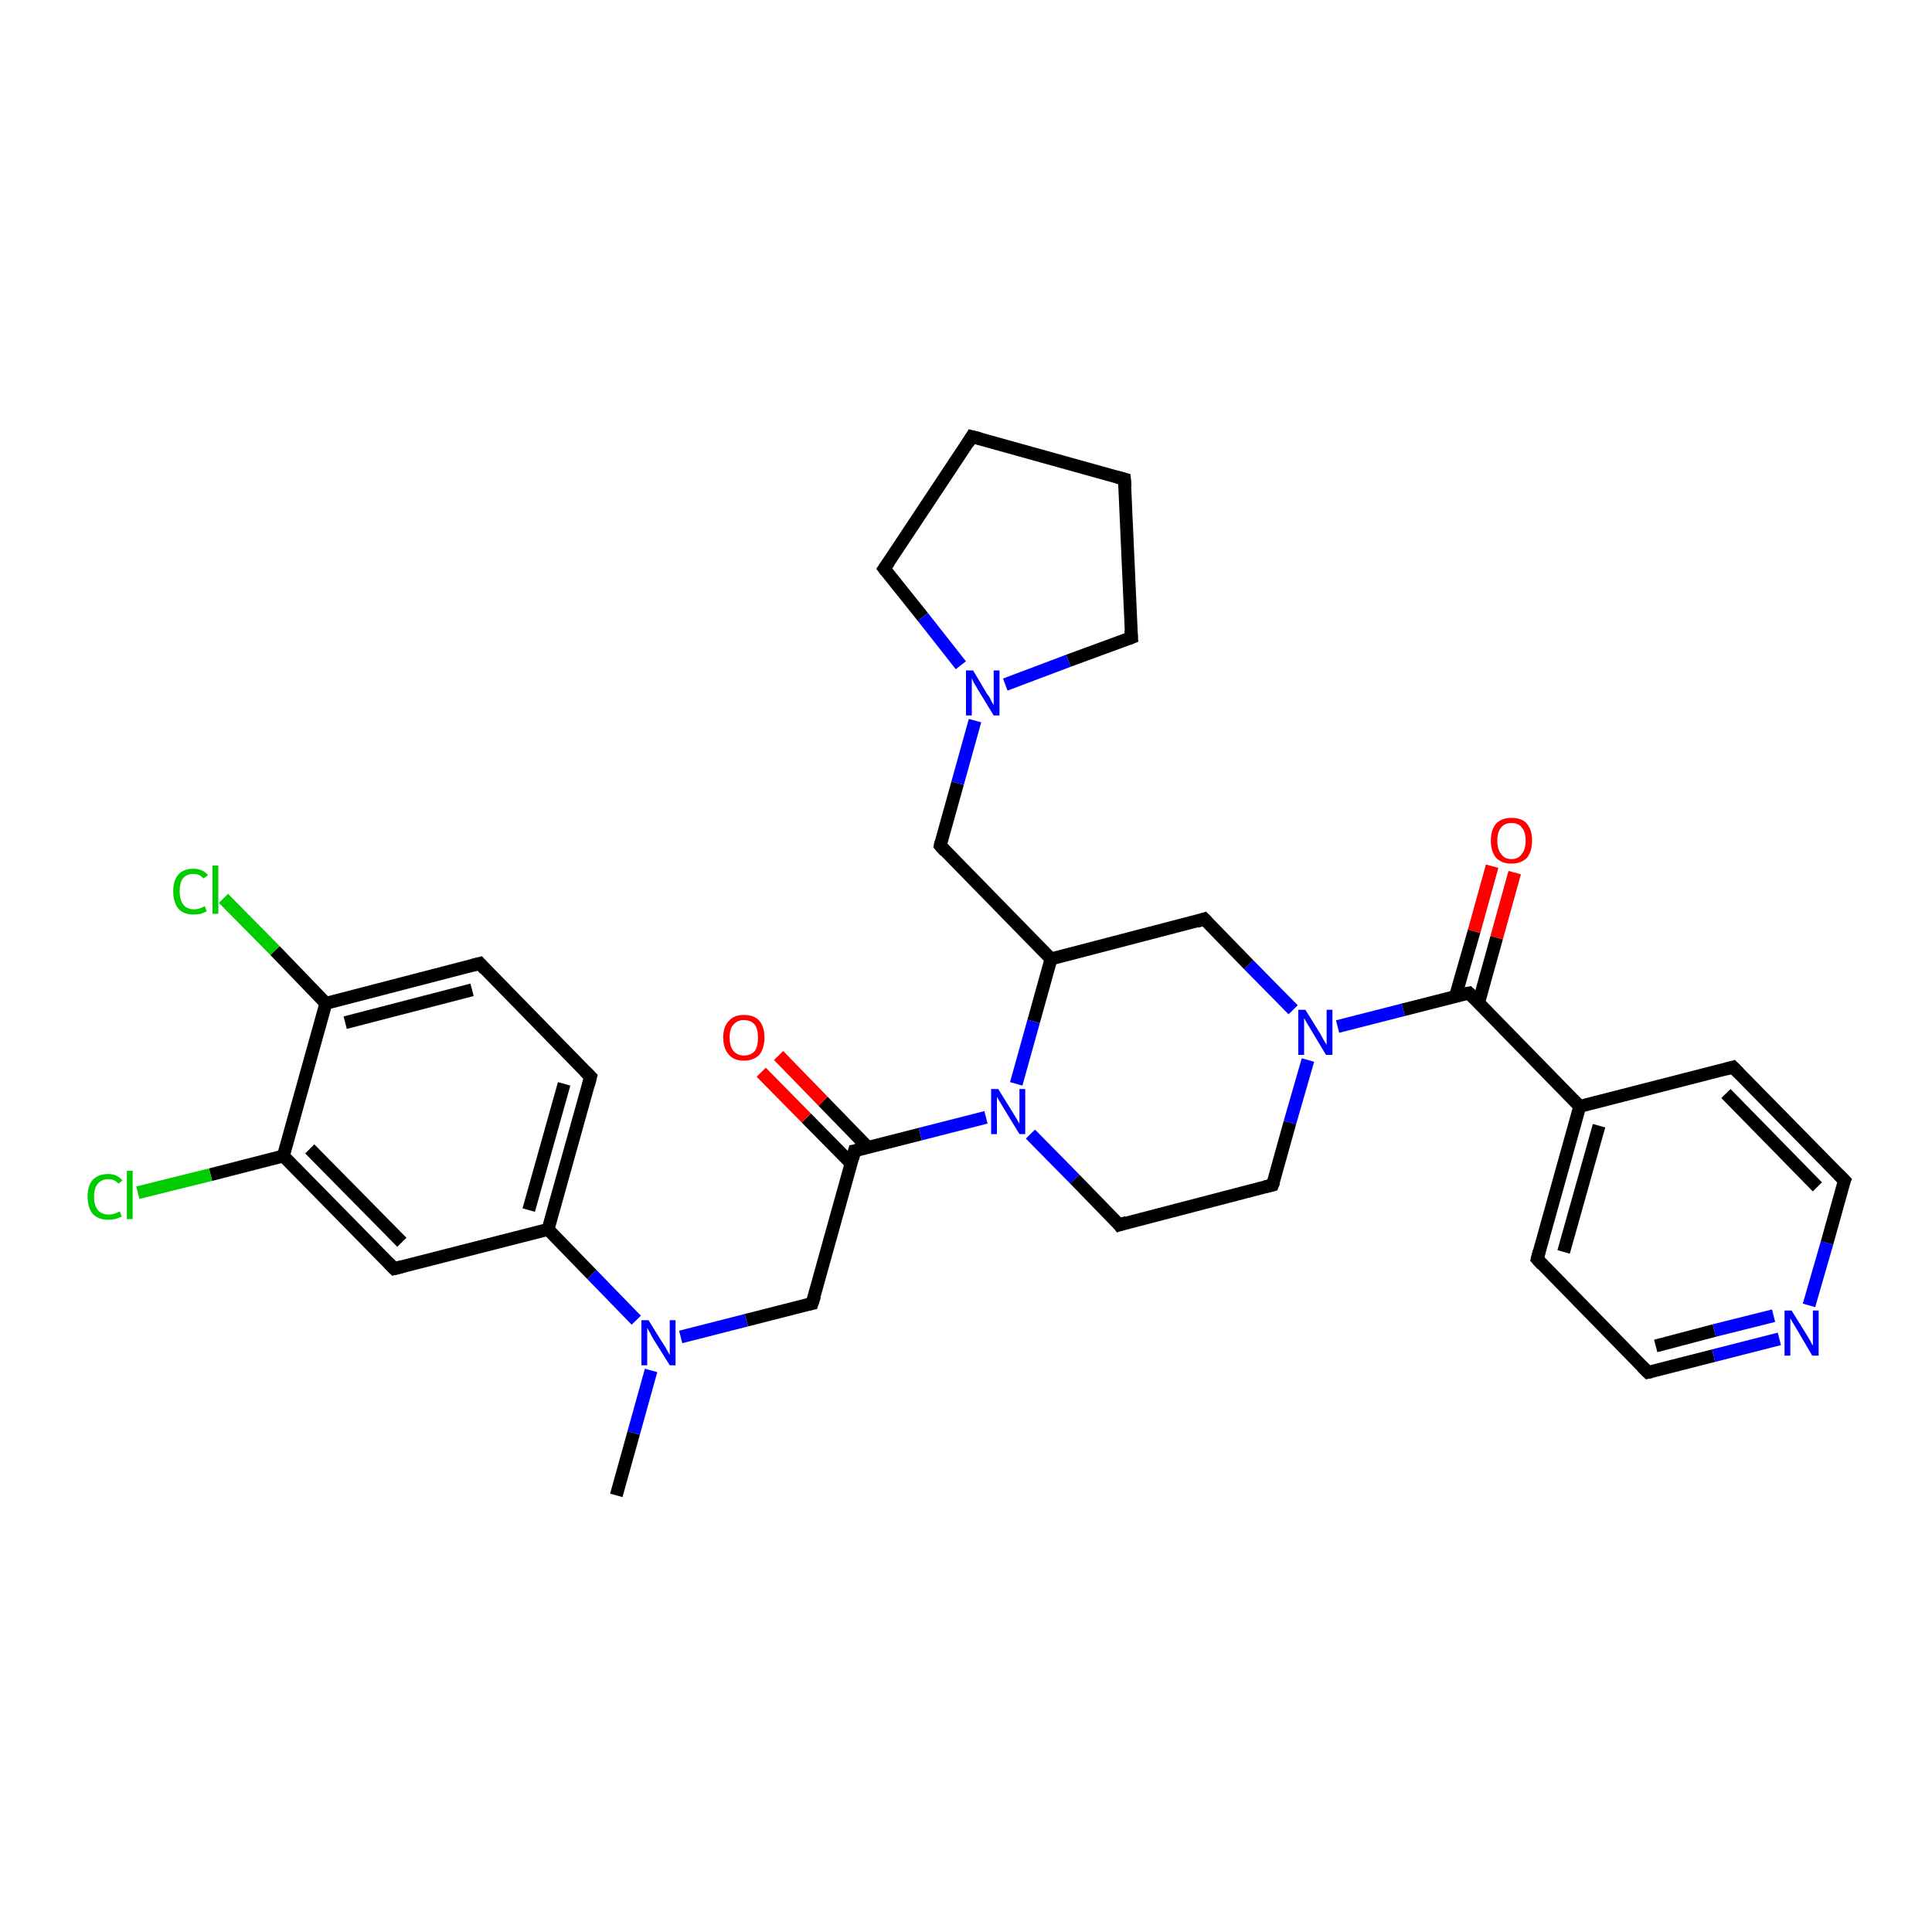 <?xml version='1.0' encoding='iso-8859-1'?>
<svg version='1.1' baseProfile='full'
              xmlns='http://www.w3.org/2000/svg'
                      xmlns:rdkit='http://www.rdkit.org/xml'
                      xmlns:xlink='http://www.w3.org/1999/xlink'
                  xml:space='preserve'
width='300px' height='300px' viewBox='0 0 300 300'>
<!-- END OF HEADER -->
<rect style='opacity:1.0;fill:#FFFFFF;stroke:none' width='300.0' height='300.0' x='0.0' y='0.0'> </rect>
<path class='bond-0 atom-0 atom-1' d='M 95.7,232.2 L 98.4,222.5' style='fill:none;fill-rule:evenodd;stroke:#000000;stroke-width:2.0px;stroke-linecap:butt;stroke-linejoin:miter;stroke-opacity:1' />
<path class='bond-0 atom-0 atom-1' d='M 98.4,222.5 L 101.1,212.8' style='fill:none;fill-rule:evenodd;stroke:#0000FF;stroke-width:2.0px;stroke-linecap:butt;stroke-linejoin:miter;stroke-opacity:1' />
<path class='bond-1 atom-1 atom-2' d='M 105.7,207.6 L 115.9,205.0' style='fill:none;fill-rule:evenodd;stroke:#0000FF;stroke-width:2.0px;stroke-linecap:butt;stroke-linejoin:miter;stroke-opacity:1' />
<path class='bond-1 atom-1 atom-2' d='M 115.9,205.0 L 126.1,202.4' style='fill:none;fill-rule:evenodd;stroke:#000000;stroke-width:2.0px;stroke-linecap:butt;stroke-linejoin:miter;stroke-opacity:1' />
<path class='bond-2 atom-2 atom-3' d='M 126.1,202.4 L 132.7,178.7' style='fill:none;fill-rule:evenodd;stroke:#000000;stroke-width:2.0px;stroke-linecap:butt;stroke-linejoin:miter;stroke-opacity:1' />
<path class='bond-3 atom-3 atom-4' d='M 134.8,178.2 L 127.8,171.0' style='fill:none;fill-rule:evenodd;stroke:#000000;stroke-width:2.0px;stroke-linecap:butt;stroke-linejoin:miter;stroke-opacity:1' />
<path class='bond-3 atom-3 atom-4' d='M 127.8,171.0 L 120.9,163.9' style='fill:none;fill-rule:evenodd;stroke:#FF0000;stroke-width:2.0px;stroke-linecap:butt;stroke-linejoin:miter;stroke-opacity:1' />
<path class='bond-3 atom-3 atom-4' d='M 132.2,180.7 L 125.2,173.6' style='fill:none;fill-rule:evenodd;stroke:#000000;stroke-width:2.0px;stroke-linecap:butt;stroke-linejoin:miter;stroke-opacity:1' />
<path class='bond-3 atom-3 atom-4' d='M 125.2,173.6 L 118.2,166.5' style='fill:none;fill-rule:evenodd;stroke:#FF0000;stroke-width:2.0px;stroke-linecap:butt;stroke-linejoin:miter;stroke-opacity:1' />
<path class='bond-4 atom-3 atom-5' d='M 132.7,178.7 L 142.9,176.1' style='fill:none;fill-rule:evenodd;stroke:#000000;stroke-width:2.0px;stroke-linecap:butt;stroke-linejoin:miter;stroke-opacity:1' />
<path class='bond-4 atom-3 atom-5' d='M 142.9,176.1 L 153.1,173.5' style='fill:none;fill-rule:evenodd;stroke:#0000FF;stroke-width:2.0px;stroke-linecap:butt;stroke-linejoin:miter;stroke-opacity:1' />
<path class='bond-5 atom-5 atom-6' d='M 160.0,176.1 L 166.9,183.1' style='fill:none;fill-rule:evenodd;stroke:#0000FF;stroke-width:2.0px;stroke-linecap:butt;stroke-linejoin:miter;stroke-opacity:1' />
<path class='bond-5 atom-5 atom-6' d='M 166.9,183.1 L 173.8,190.2' style='fill:none;fill-rule:evenodd;stroke:#000000;stroke-width:2.0px;stroke-linecap:butt;stroke-linejoin:miter;stroke-opacity:1' />
<path class='bond-6 atom-6 atom-7' d='M 173.8,190.2 L 197.6,184.0' style='fill:none;fill-rule:evenodd;stroke:#000000;stroke-width:2.0px;stroke-linecap:butt;stroke-linejoin:miter;stroke-opacity:1' />
<path class='bond-7 atom-7 atom-8' d='M 197.6,184.0 L 200.3,174.3' style='fill:none;fill-rule:evenodd;stroke:#000000;stroke-width:2.0px;stroke-linecap:butt;stroke-linejoin:miter;stroke-opacity:1' />
<path class='bond-7 atom-7 atom-8' d='M 200.3,174.3 L 203.1,164.6' style='fill:none;fill-rule:evenodd;stroke:#0000FF;stroke-width:2.0px;stroke-linecap:butt;stroke-linejoin:miter;stroke-opacity:1' />
<path class='bond-8 atom-8 atom-9' d='M 200.8,156.8 L 193.9,149.8' style='fill:none;fill-rule:evenodd;stroke:#0000FF;stroke-width:2.0px;stroke-linecap:butt;stroke-linejoin:miter;stroke-opacity:1' />
<path class='bond-8 atom-8 atom-9' d='M 193.9,149.8 L 187.0,142.7' style='fill:none;fill-rule:evenodd;stroke:#000000;stroke-width:2.0px;stroke-linecap:butt;stroke-linejoin:miter;stroke-opacity:1' />
<path class='bond-9 atom-9 atom-10' d='M 187.0,142.7 L 163.2,148.9' style='fill:none;fill-rule:evenodd;stroke:#000000;stroke-width:2.0px;stroke-linecap:butt;stroke-linejoin:miter;stroke-opacity:1' />
<path class='bond-10 atom-10 atom-11' d='M 163.2,148.9 L 146.0,131.3' style='fill:none;fill-rule:evenodd;stroke:#000000;stroke-width:2.0px;stroke-linecap:butt;stroke-linejoin:miter;stroke-opacity:1' />
<path class='bond-11 atom-11 atom-12' d='M 146.0,131.3 L 148.7,121.6' style='fill:none;fill-rule:evenodd;stroke:#000000;stroke-width:2.0px;stroke-linecap:butt;stroke-linejoin:miter;stroke-opacity:1' />
<path class='bond-11 atom-11 atom-12' d='M 148.7,121.6 L 151.4,111.9' style='fill:none;fill-rule:evenodd;stroke:#0000FF;stroke-width:2.0px;stroke-linecap:butt;stroke-linejoin:miter;stroke-opacity:1' />
<path class='bond-12 atom-12 atom-13' d='M 149.2,103.3 L 143.3,95.8' style='fill:none;fill-rule:evenodd;stroke:#0000FF;stroke-width:2.0px;stroke-linecap:butt;stroke-linejoin:miter;stroke-opacity:1' />
<path class='bond-12 atom-12 atom-13' d='M 143.3,95.8 L 137.3,88.3' style='fill:none;fill-rule:evenodd;stroke:#000000;stroke-width:2.0px;stroke-linecap:butt;stroke-linejoin:miter;stroke-opacity:1' />
<path class='bond-13 atom-13 atom-14' d='M 137.3,88.3 L 150.9,67.8' style='fill:none;fill-rule:evenodd;stroke:#000000;stroke-width:2.0px;stroke-linecap:butt;stroke-linejoin:miter;stroke-opacity:1' />
<path class='bond-14 atom-14 atom-15' d='M 150.9,67.8 L 174.6,74.4' style='fill:none;fill-rule:evenodd;stroke:#000000;stroke-width:2.0px;stroke-linecap:butt;stroke-linejoin:miter;stroke-opacity:1' />
<path class='bond-15 atom-15 atom-16' d='M 174.6,74.4 L 175.7,99.0' style='fill:none;fill-rule:evenodd;stroke:#000000;stroke-width:2.0px;stroke-linecap:butt;stroke-linejoin:miter;stroke-opacity:1' />
<path class='bond-16 atom-8 atom-17' d='M 207.7,159.4 L 217.9,156.8' style='fill:none;fill-rule:evenodd;stroke:#0000FF;stroke-width:2.0px;stroke-linecap:butt;stroke-linejoin:miter;stroke-opacity:1' />
<path class='bond-16 atom-8 atom-17' d='M 217.9,156.8 L 228.1,154.2' style='fill:none;fill-rule:evenodd;stroke:#000000;stroke-width:2.0px;stroke-linecap:butt;stroke-linejoin:miter;stroke-opacity:1' />
<path class='bond-17 atom-17 atom-18' d='M 229.6,155.7 L 232.4,145.6' style='fill:none;fill-rule:evenodd;stroke:#000000;stroke-width:2.0px;stroke-linecap:butt;stroke-linejoin:miter;stroke-opacity:1' />
<path class='bond-17 atom-17 atom-18' d='M 232.4,145.6 L 235.2,135.5' style='fill:none;fill-rule:evenodd;stroke:#FF0000;stroke-width:2.0px;stroke-linecap:butt;stroke-linejoin:miter;stroke-opacity:1' />
<path class='bond-17 atom-17 atom-18' d='M 226.0,154.7 L 228.9,144.6' style='fill:none;fill-rule:evenodd;stroke:#000000;stroke-width:2.0px;stroke-linecap:butt;stroke-linejoin:miter;stroke-opacity:1' />
<path class='bond-17 atom-17 atom-18' d='M 228.9,144.6 L 231.7,134.5' style='fill:none;fill-rule:evenodd;stroke:#FF0000;stroke-width:2.0px;stroke-linecap:butt;stroke-linejoin:miter;stroke-opacity:1' />
<path class='bond-18 atom-17 atom-19' d='M 228.1,154.2 L 245.3,171.8' style='fill:none;fill-rule:evenodd;stroke:#000000;stroke-width:2.0px;stroke-linecap:butt;stroke-linejoin:miter;stroke-opacity:1' />
<path class='bond-19 atom-19 atom-20' d='M 245.3,171.8 L 238.7,195.5' style='fill:none;fill-rule:evenodd;stroke:#000000;stroke-width:2.0px;stroke-linecap:butt;stroke-linejoin:miter;stroke-opacity:1' />
<path class='bond-19 atom-19 atom-20' d='M 248.3,174.8 L 242.8,194.4' style='fill:none;fill-rule:evenodd;stroke:#000000;stroke-width:2.0px;stroke-linecap:butt;stroke-linejoin:miter;stroke-opacity:1' />
<path class='bond-20 atom-20 atom-21' d='M 238.7,195.5 L 255.9,213.1' style='fill:none;fill-rule:evenodd;stroke:#000000;stroke-width:2.0px;stroke-linecap:butt;stroke-linejoin:miter;stroke-opacity:1' />
<path class='bond-21 atom-21 atom-22' d='M 255.9,213.1 L 266.1,210.5' style='fill:none;fill-rule:evenodd;stroke:#000000;stroke-width:2.0px;stroke-linecap:butt;stroke-linejoin:miter;stroke-opacity:1' />
<path class='bond-21 atom-21 atom-22' d='M 266.1,210.5 L 276.3,207.9' style='fill:none;fill-rule:evenodd;stroke:#0000FF;stroke-width:2.0px;stroke-linecap:butt;stroke-linejoin:miter;stroke-opacity:1' />
<path class='bond-21 atom-21 atom-22' d='M 257.1,209.0 L 266.2,206.6' style='fill:none;fill-rule:evenodd;stroke:#000000;stroke-width:2.0px;stroke-linecap:butt;stroke-linejoin:miter;stroke-opacity:1' />
<path class='bond-21 atom-21 atom-22' d='M 266.2,206.6 L 275.4,204.3' style='fill:none;fill-rule:evenodd;stroke:#0000FF;stroke-width:2.0px;stroke-linecap:butt;stroke-linejoin:miter;stroke-opacity:1' />
<path class='bond-22 atom-22 atom-23' d='M 280.9,202.7 L 283.7,193.0' style='fill:none;fill-rule:evenodd;stroke:#0000FF;stroke-width:2.0px;stroke-linecap:butt;stroke-linejoin:miter;stroke-opacity:1' />
<path class='bond-22 atom-22 atom-23' d='M 283.7,193.0 L 286.4,183.3' style='fill:none;fill-rule:evenodd;stroke:#000000;stroke-width:2.0px;stroke-linecap:butt;stroke-linejoin:miter;stroke-opacity:1' />
<path class='bond-23 atom-23 atom-24' d='M 286.4,183.3 L 269.1,165.7' style='fill:none;fill-rule:evenodd;stroke:#000000;stroke-width:2.0px;stroke-linecap:butt;stroke-linejoin:miter;stroke-opacity:1' />
<path class='bond-23 atom-23 atom-24' d='M 282.2,184.3 L 268.0,169.8' style='fill:none;fill-rule:evenodd;stroke:#000000;stroke-width:2.0px;stroke-linecap:butt;stroke-linejoin:miter;stroke-opacity:1' />
<path class='bond-24 atom-1 atom-25' d='M 98.8,205.0 L 91.9,197.9' style='fill:none;fill-rule:evenodd;stroke:#0000FF;stroke-width:2.0px;stroke-linecap:butt;stroke-linejoin:miter;stroke-opacity:1' />
<path class='bond-24 atom-1 atom-25' d='M 91.9,197.9 L 85.1,190.9' style='fill:none;fill-rule:evenodd;stroke:#000000;stroke-width:2.0px;stroke-linecap:butt;stroke-linejoin:miter;stroke-opacity:1' />
<path class='bond-25 atom-25 atom-26' d='M 85.1,190.9 L 91.7,167.2' style='fill:none;fill-rule:evenodd;stroke:#000000;stroke-width:2.0px;stroke-linecap:butt;stroke-linejoin:miter;stroke-opacity:1' />
<path class='bond-25 atom-25 atom-26' d='M 82.1,187.9 L 87.6,168.3' style='fill:none;fill-rule:evenodd;stroke:#000000;stroke-width:2.0px;stroke-linecap:butt;stroke-linejoin:miter;stroke-opacity:1' />
<path class='bond-26 atom-26 atom-27' d='M 91.7,167.2 L 74.5,149.6' style='fill:none;fill-rule:evenodd;stroke:#000000;stroke-width:2.0px;stroke-linecap:butt;stroke-linejoin:miter;stroke-opacity:1' />
<path class='bond-27 atom-27 atom-28' d='M 74.5,149.6 L 50.6,155.8' style='fill:none;fill-rule:evenodd;stroke:#000000;stroke-width:2.0px;stroke-linecap:butt;stroke-linejoin:miter;stroke-opacity:1' />
<path class='bond-27 atom-27 atom-28' d='M 73.3,153.7 L 53.6,158.8' style='fill:none;fill-rule:evenodd;stroke:#000000;stroke-width:2.0px;stroke-linecap:butt;stroke-linejoin:miter;stroke-opacity:1' />
<path class='bond-28 atom-28 atom-29' d='M 50.6,155.8 L 42.7,147.6' style='fill:none;fill-rule:evenodd;stroke:#000000;stroke-width:2.0px;stroke-linecap:butt;stroke-linejoin:miter;stroke-opacity:1' />
<path class='bond-28 atom-28 atom-29' d='M 42.7,147.6 L 34.7,139.5' style='fill:none;fill-rule:evenodd;stroke:#00CC00;stroke-width:2.0px;stroke-linecap:butt;stroke-linejoin:miter;stroke-opacity:1' />
<path class='bond-29 atom-28 atom-30' d='M 50.6,155.8 L 44.0,179.5' style='fill:none;fill-rule:evenodd;stroke:#000000;stroke-width:2.0px;stroke-linecap:butt;stroke-linejoin:miter;stroke-opacity:1' />
<path class='bond-30 atom-30 atom-31' d='M 44.0,179.5 L 32.7,182.4' style='fill:none;fill-rule:evenodd;stroke:#000000;stroke-width:2.0px;stroke-linecap:butt;stroke-linejoin:miter;stroke-opacity:1' />
<path class='bond-30 atom-30 atom-31' d='M 32.7,182.4 L 21.4,185.2' style='fill:none;fill-rule:evenodd;stroke:#00CC00;stroke-width:2.0px;stroke-linecap:butt;stroke-linejoin:miter;stroke-opacity:1' />
<path class='bond-31 atom-30 atom-32' d='M 44.0,179.5 L 61.2,197.0' style='fill:none;fill-rule:evenodd;stroke:#000000;stroke-width:2.0px;stroke-linecap:butt;stroke-linejoin:miter;stroke-opacity:1' />
<path class='bond-31 atom-30 atom-32' d='M 48.1,178.4 L 62.4,192.9' style='fill:none;fill-rule:evenodd;stroke:#000000;stroke-width:2.0px;stroke-linecap:butt;stroke-linejoin:miter;stroke-opacity:1' />
<path class='bond-32 atom-10 atom-5' d='M 163.2,148.9 L 160.5,158.6' style='fill:none;fill-rule:evenodd;stroke:#000000;stroke-width:2.0px;stroke-linecap:butt;stroke-linejoin:miter;stroke-opacity:1' />
<path class='bond-32 atom-10 atom-5' d='M 160.5,158.6 L 157.8,168.3' style='fill:none;fill-rule:evenodd;stroke:#0000FF;stroke-width:2.0px;stroke-linecap:butt;stroke-linejoin:miter;stroke-opacity:1' />
<path class='bond-33 atom-16 atom-12' d='M 175.7,99.0 L 165.9,102.6' style='fill:none;fill-rule:evenodd;stroke:#000000;stroke-width:2.0px;stroke-linecap:butt;stroke-linejoin:miter;stroke-opacity:1' />
<path class='bond-33 atom-16 atom-12' d='M 165.9,102.6 L 156.1,106.3' style='fill:none;fill-rule:evenodd;stroke:#0000FF;stroke-width:2.0px;stroke-linecap:butt;stroke-linejoin:miter;stroke-opacity:1' />
<path class='bond-34 atom-24 atom-19' d='M 269.1,165.7 L 245.3,171.8' style='fill:none;fill-rule:evenodd;stroke:#000000;stroke-width:2.0px;stroke-linecap:butt;stroke-linejoin:miter;stroke-opacity:1' />
<path class='bond-35 atom-32 atom-25' d='M 61.2,197.0 L 85.1,190.9' style='fill:none;fill-rule:evenodd;stroke:#000000;stroke-width:2.0px;stroke-linecap:butt;stroke-linejoin:miter;stroke-opacity:1' />
<path d='M 125.6,202.5 L 126.1,202.4 L 126.5,201.2' style='fill:none;stroke:#000000;stroke-width:2.0px;stroke-linecap:butt;stroke-linejoin:miter;stroke-opacity:1;' />
<path d='M 132.4,179.9 L 132.7,178.7 L 133.2,178.6' style='fill:none;stroke:#000000;stroke-width:2.0px;stroke-linecap:butt;stroke-linejoin:miter;stroke-opacity:1;' />
<path d='M 173.5,189.8 L 173.8,190.2 L 175.0,189.8' style='fill:none;stroke:#000000;stroke-width:2.0px;stroke-linecap:butt;stroke-linejoin:miter;stroke-opacity:1;' />
<path d='M 196.4,184.3 L 197.6,184.0 L 197.8,183.5' style='fill:none;stroke:#000000;stroke-width:2.0px;stroke-linecap:butt;stroke-linejoin:miter;stroke-opacity:1;' />
<path d='M 187.4,143.1 L 187.0,142.7 L 185.8,143.1' style='fill:none;stroke:#000000;stroke-width:2.0px;stroke-linecap:butt;stroke-linejoin:miter;stroke-opacity:1;' />
<path d='M 146.8,132.2 L 146.0,131.3 L 146.1,130.8' style='fill:none;stroke:#000000;stroke-width:2.0px;stroke-linecap:butt;stroke-linejoin:miter;stroke-opacity:1;' />
<path d='M 137.6,88.7 L 137.3,88.3 L 138.0,87.3' style='fill:none;stroke:#000000;stroke-width:2.0px;stroke-linecap:butt;stroke-linejoin:miter;stroke-opacity:1;' />
<path d='M 150.3,68.8 L 150.9,67.8 L 152.1,68.1' style='fill:none;stroke:#000000;stroke-width:2.0px;stroke-linecap:butt;stroke-linejoin:miter;stroke-opacity:1;' />
<path d='M 173.5,74.1 L 174.6,74.4 L 174.7,75.6' style='fill:none;stroke:#000000;stroke-width:2.0px;stroke-linecap:butt;stroke-linejoin:miter;stroke-opacity:1;' />
<path d='M 175.6,97.8 L 175.7,99.0 L 175.2,99.2' style='fill:none;stroke:#000000;stroke-width:2.0px;stroke-linecap:butt;stroke-linejoin:miter;stroke-opacity:1;' />
<path d='M 227.6,154.3 L 228.1,154.2 L 229.0,155.1' style='fill:none;stroke:#000000;stroke-width:2.0px;stroke-linecap:butt;stroke-linejoin:miter;stroke-opacity:1;' />
<path d='M 239.0,194.3 L 238.7,195.5 L 239.5,196.4' style='fill:none;stroke:#000000;stroke-width:2.0px;stroke-linecap:butt;stroke-linejoin:miter;stroke-opacity:1;' />
<path d='M 255.0,212.2 L 255.9,213.1 L 256.4,213.0' style='fill:none;stroke:#000000;stroke-width:2.0px;stroke-linecap:butt;stroke-linejoin:miter;stroke-opacity:1;' />
<path d='M 286.2,183.8 L 286.4,183.3 L 285.5,182.4' style='fill:none;stroke:#000000;stroke-width:2.0px;stroke-linecap:butt;stroke-linejoin:miter;stroke-opacity:1;' />
<path d='M 270.0,166.6 L 269.1,165.7 L 268.0,166.0' style='fill:none;stroke:#000000;stroke-width:2.0px;stroke-linecap:butt;stroke-linejoin:miter;stroke-opacity:1;' />
<path d='M 91.4,168.4 L 91.7,167.2 L 90.8,166.3' style='fill:none;stroke:#000000;stroke-width:2.0px;stroke-linecap:butt;stroke-linejoin:miter;stroke-opacity:1;' />
<path d='M 75.3,150.5 L 74.5,149.6 L 73.3,149.9' style='fill:none;stroke:#000000;stroke-width:2.0px;stroke-linecap:butt;stroke-linejoin:miter;stroke-opacity:1;' />
<path d='M 60.4,196.2 L 61.2,197.0 L 62.4,196.7' style='fill:none;stroke:#000000;stroke-width:2.0px;stroke-linecap:butt;stroke-linejoin:miter;stroke-opacity:1;' />
<path class='atom-1' d='M 100.7 205.0
L 103.0 208.7
Q 103.3 209.1, 103.6 209.7
Q 104.0 210.4, 104.0 210.4
L 104.0 205.0
L 104.9 205.0
L 104.9 212.0
L 104.0 212.0
L 101.5 208.0
Q 101.2 207.5, 100.9 206.9
Q 100.6 206.4, 100.5 206.2
L 100.5 212.0
L 99.6 212.0
L 99.6 205.0
L 100.7 205.0
' fill='#0000FF'/>
<path class='atom-4' d='M 112.3 161.1
Q 112.3 159.4, 113.2 158.5
Q 114.0 157.6, 115.5 157.6
Q 117.1 157.6, 117.9 158.5
Q 118.7 159.4, 118.7 161.1
Q 118.7 162.8, 117.9 163.8
Q 117.0 164.7, 115.5 164.7
Q 114.0 164.7, 113.2 163.8
Q 112.3 162.8, 112.3 161.1
M 115.5 163.9
Q 116.6 163.9, 117.2 163.2
Q 117.7 162.5, 117.7 161.1
Q 117.7 159.8, 117.2 159.1
Q 116.6 158.4, 115.5 158.4
Q 114.5 158.4, 113.9 159.1
Q 113.3 159.7, 113.3 161.1
Q 113.3 162.5, 113.9 163.2
Q 114.5 163.9, 115.5 163.9
' fill='#FF0000'/>
<path class='atom-5' d='M 155.0 169.1
L 157.3 172.8
Q 157.5 173.1, 157.9 173.8
Q 158.3 174.5, 158.3 174.5
L 158.3 169.1
L 159.2 169.1
L 159.2 176.1
L 158.3 176.1
L 155.8 172.0
Q 155.5 171.5, 155.2 171.0
Q 154.9 170.5, 154.8 170.3
L 154.8 176.1
L 153.9 176.1
L 153.9 169.1
L 155.0 169.1
' fill='#0000FF'/>
<path class='atom-8' d='M 202.7 156.8
L 205.0 160.5
Q 205.2 160.9, 205.6 161.6
Q 206.0 162.2, 206.0 162.3
L 206.0 156.8
L 206.9 156.8
L 206.9 163.8
L 205.9 163.8
L 203.5 159.8
Q 203.2 159.3, 202.9 158.8
Q 202.6 158.2, 202.5 158.1
L 202.5 163.8
L 201.6 163.8
L 201.6 156.8
L 202.7 156.8
' fill='#0000FF'/>
<path class='atom-12' d='M 151.1 104.1
L 153.3 107.8
Q 153.6 108.1, 153.9 108.8
Q 154.3 109.5, 154.3 109.5
L 154.3 104.1
L 155.2 104.1
L 155.2 111.1
L 154.3 111.1
L 151.8 107.0
Q 151.6 106.6, 151.2 106.0
Q 151.0 105.5, 150.9 105.3
L 150.9 111.1
L 150.0 111.1
L 150.0 104.1
L 151.1 104.1
' fill='#0000FF'/>
<path class='atom-18' d='M 231.5 130.5
Q 231.5 128.9, 232.3 127.9
Q 233.2 127.0, 234.7 127.0
Q 236.3 127.0, 237.1 127.9
Q 237.9 128.9, 237.9 130.5
Q 237.9 132.2, 237.1 133.2
Q 236.2 134.1, 234.7 134.1
Q 233.2 134.1, 232.3 133.2
Q 231.5 132.2, 231.5 130.5
M 234.7 133.4
Q 235.8 133.4, 236.3 132.6
Q 236.9 131.9, 236.9 130.5
Q 236.9 129.2, 236.3 128.5
Q 235.8 127.8, 234.7 127.8
Q 233.6 127.8, 233.1 128.5
Q 232.5 129.2, 232.5 130.5
Q 232.5 131.9, 233.1 132.6
Q 233.6 133.4, 234.7 133.4
' fill='#FF0000'/>
<path class='atom-22' d='M 278.2 203.5
L 280.5 207.2
Q 280.7 207.5, 281.1 208.2
Q 281.4 208.9, 281.5 208.9
L 281.5 203.5
L 282.4 203.5
L 282.4 210.5
L 281.4 210.5
L 279.0 206.4
Q 278.7 205.9, 278.4 205.4
Q 278.1 204.9, 278.0 204.7
L 278.0 210.5
L 277.1 210.5
L 277.1 203.5
L 278.2 203.5
' fill='#0000FF'/>
<path class='atom-29' d='M 26.9 138.4
Q 26.9 136.7, 27.7 135.8
Q 28.5 134.9, 30.0 134.9
Q 31.5 134.9, 32.3 135.9
L 31.6 136.4
Q 31.0 135.7, 30.0 135.7
Q 29.0 135.7, 28.4 136.4
Q 27.9 137.1, 27.9 138.4
Q 27.9 139.8, 28.5 140.5
Q 29.0 141.2, 30.2 141.2
Q 30.9 141.2, 31.8 140.7
L 32.1 141.5
Q 31.7 141.7, 31.2 141.9
Q 30.6 142.0, 30.0 142.0
Q 28.5 142.0, 27.7 141.1
Q 26.9 140.1, 26.9 138.4
' fill='#00CC00'/>
<path class='atom-29' d='M 33.0 134.4
L 33.9 134.4
L 33.9 141.9
L 33.0 141.9
L 33.0 134.4
' fill='#00CC00'/>
<path class='atom-31' d='M 13.6 185.8
Q 13.6 184.1, 14.4 183.2
Q 15.3 182.3, 16.8 182.3
Q 18.2 182.3, 19.0 183.3
L 18.4 183.8
Q 17.8 183.1, 16.8 183.1
Q 15.8 183.1, 15.2 183.8
Q 14.6 184.5, 14.6 185.8
Q 14.6 187.2, 15.2 187.9
Q 15.8 188.6, 16.9 188.6
Q 17.7 188.6, 18.6 188.1
L 18.9 188.9
Q 18.5 189.1, 17.9 189.3
Q 17.4 189.4, 16.8 189.4
Q 15.3 189.4, 14.4 188.5
Q 13.6 187.5, 13.6 185.8
' fill='#00CC00'/>
<path class='atom-31' d='M 19.7 181.8
L 20.6 181.8
L 20.6 189.3
L 19.7 189.3
L 19.7 181.8
' fill='#00CC00'/>
</svg>
